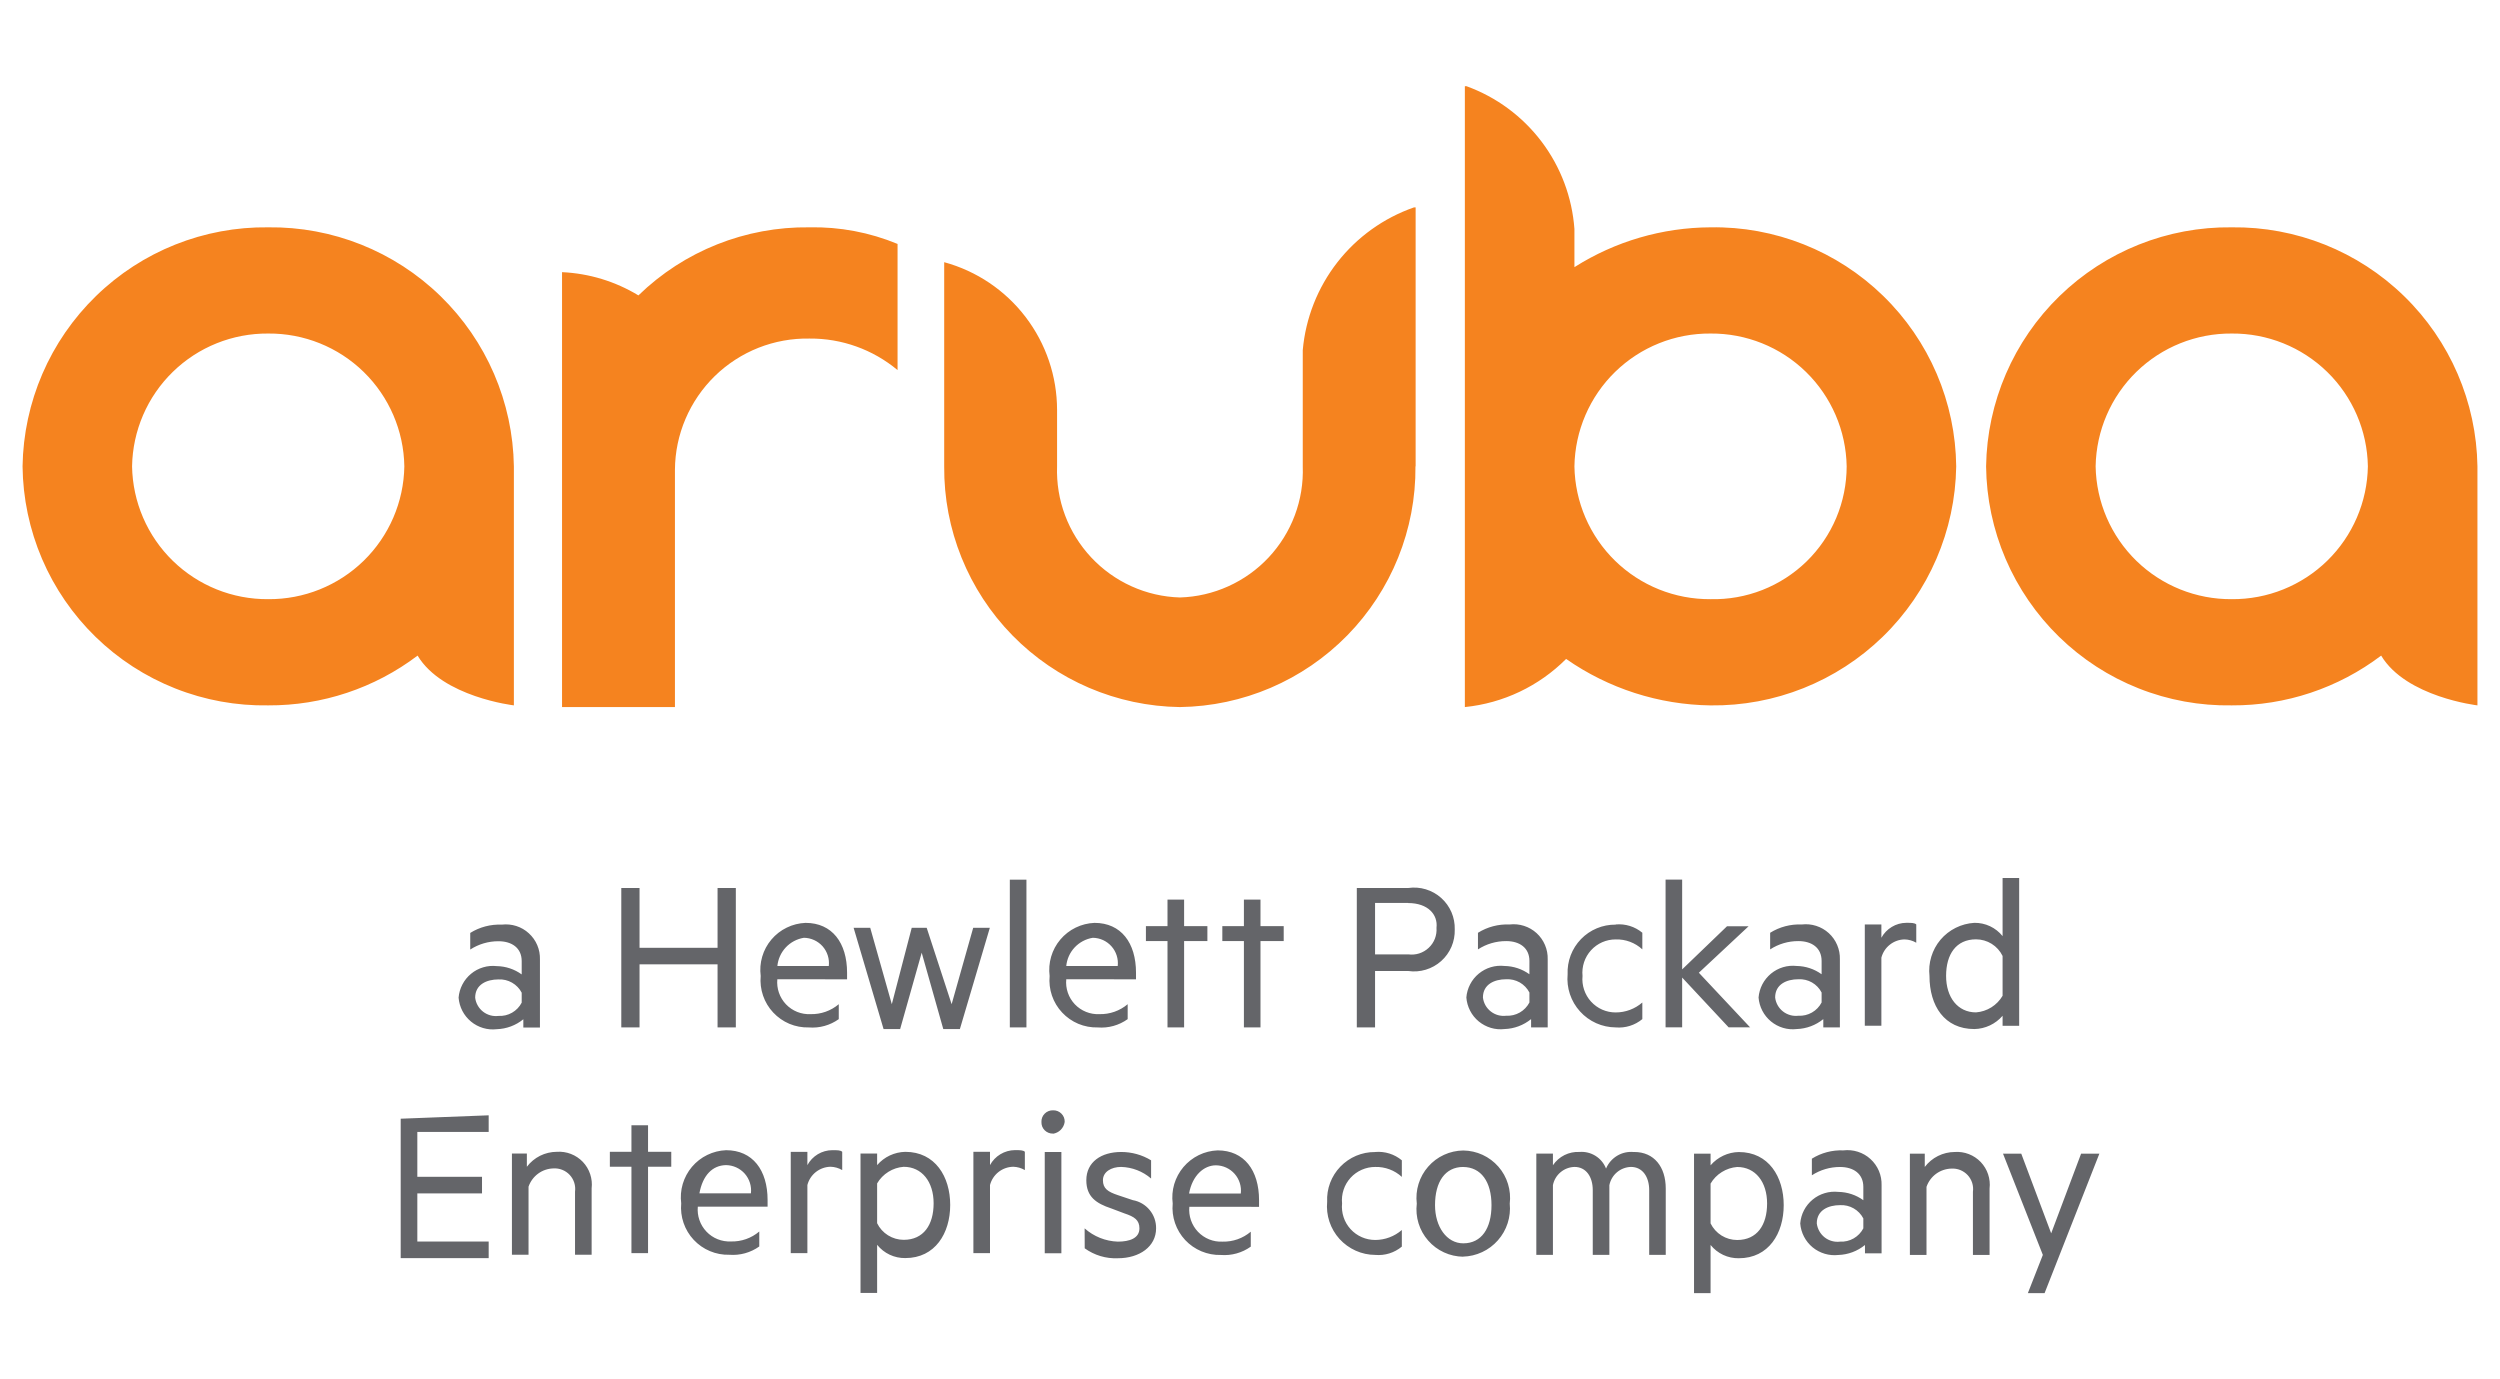 <svg xmlns="http://www.w3.org/2000/svg" width="87" height="48" viewBox="0 0 87 48" fill="none"><path d="M49.258 16.229C49.276 18.426 48.424 20.54 46.887 22.11C45.35 23.679 43.255 24.577 41.059 24.606C38.862 24.576 36.767 23.679 35.23 22.109C33.694 20.54 32.841 18.426 32.858 16.229V9.124C33.986 9.432 34.981 10.102 35.69 11.031C36.4 11.96 36.785 13.096 36.786 14.265V16.229C36.766 16.81 36.86 17.389 37.064 17.933C37.268 18.477 37.578 18.975 37.975 19.399C38.372 19.823 38.849 20.165 39.379 20.404C39.908 20.643 40.48 20.775 41.061 20.792C41.642 20.775 42.214 20.643 42.743 20.404C43.273 20.165 43.751 19.824 44.148 19.4C44.545 18.976 44.855 18.477 45.059 17.933C45.263 17.389 45.357 16.81 45.336 16.229V12.185C45.435 11.072 45.853 10.011 46.539 9.13C47.226 8.249 48.152 7.585 49.207 7.217H49.264V16.229H49.258ZM28.173 7.911C29.222 7.89 30.265 8.087 31.235 8.489V12.879C30.376 12.162 29.291 11.773 28.173 11.782C27.564 11.77 26.96 11.88 26.394 12.103C25.829 12.327 25.313 12.661 24.877 13.085C24.442 13.51 24.095 14.016 23.856 14.576C23.617 15.135 23.492 15.736 23.488 16.345V24.606H19.559V9.471C20.499 9.514 21.413 9.792 22.217 10.28C23.808 8.733 25.948 7.882 28.166 7.911M9.334 20.851C8.094 20.861 6.9 20.381 6.013 19.516C5.125 18.65 4.617 17.469 4.596 16.229C4.617 14.989 5.125 13.808 6.013 12.942C6.9 12.076 8.094 11.597 9.334 11.607C10.574 11.597 11.767 12.076 12.655 12.942C13.542 13.808 14.051 14.989 14.071 16.229C14.051 17.469 13.542 18.65 12.655 19.516C11.767 20.381 10.574 20.861 9.334 20.851ZM9.334 7.911C7.098 7.883 4.942 8.743 3.34 10.303C1.737 11.862 0.819 13.993 0.785 16.229C0.797 17.337 1.028 18.433 1.464 19.452C1.901 20.471 2.535 21.393 3.329 22.166C4.124 22.94 5.063 23.548 6.094 23.956C7.124 24.365 8.226 24.566 9.334 24.547C11.21 24.557 13.037 23.948 14.532 22.815C15.399 24.259 17.883 24.547 17.883 24.547V16.229C17.849 13.993 16.93 11.862 15.328 10.303C13.725 8.743 11.57 7.883 9.334 7.911ZM77.666 20.851C76.427 20.861 75.233 20.381 74.345 19.516C73.458 18.65 72.949 17.469 72.928 16.229C72.949 14.989 73.458 13.808 74.345 12.942C75.233 12.076 76.427 11.597 77.666 11.607C78.906 11.597 80.099 12.077 80.986 12.942C81.874 13.808 82.382 14.99 82.402 16.229C82.382 17.468 81.874 18.65 80.986 19.516C80.099 20.381 78.906 20.861 77.666 20.851ZM77.666 7.911C75.43 7.883 73.275 8.744 71.672 10.303C70.069 11.862 69.15 13.993 69.116 16.229C69.128 17.338 69.359 18.433 69.796 19.452C70.233 20.471 70.867 21.393 71.661 22.166C72.456 22.94 73.395 23.548 74.426 23.956C75.457 24.365 76.558 24.566 77.666 24.547C79.543 24.557 81.369 23.948 82.864 22.815C83.731 24.259 86.215 24.547 86.215 24.547V16.229C86.181 13.993 85.263 11.862 83.66 10.303C82.058 8.743 79.902 7.883 77.666 7.911ZM59.526 20.851C58.287 20.861 57.093 20.381 56.206 19.516C55.319 18.65 54.81 17.468 54.79 16.229C54.81 14.99 55.319 13.808 56.206 12.942C57.093 12.077 58.287 11.597 59.526 11.607C60.766 11.597 61.96 12.076 62.847 12.942C63.734 13.808 64.243 14.989 64.264 16.229C64.263 16.846 64.14 17.456 63.901 18.024C63.661 18.593 63.31 19.107 62.869 19.538C62.427 19.968 61.904 20.306 61.33 20.532C60.756 20.757 60.143 20.866 59.526 20.851ZM59.526 7.911C57.849 7.918 56.207 8.398 54.79 9.297V7.968C54.71 6.866 54.313 5.81 53.647 4.929C52.98 4.047 52.074 3.378 51.035 3H50.977V24.606C52.31 24.471 53.555 23.879 54.501 22.931C55.976 23.961 57.727 24.525 59.526 24.548C61.762 24.576 63.918 23.716 65.521 22.157C67.124 20.598 68.043 18.466 68.076 16.23C68.064 15.122 67.834 14.026 67.397 13.007C66.96 11.988 66.326 11.066 65.531 10.293C64.737 9.52 63.797 8.911 62.766 8.503C61.736 8.094 60.635 7.892 59.526 7.911Z" fill="#F5831F"></path><path d="M18.155 33.447C18.155 32.985 17.808 32.755 17.346 32.755C16.997 32.754 16.656 32.855 16.364 33.044V32.466C16.692 32.261 17.075 32.161 17.461 32.177C17.631 32.157 17.803 32.173 17.966 32.225C18.129 32.277 18.278 32.363 18.404 32.479C18.53 32.594 18.631 32.735 18.697 32.892C18.764 33.05 18.795 33.219 18.79 33.39V35.759H18.212V35.47C17.951 35.684 17.626 35.805 17.288 35.816C17.128 35.835 16.967 35.821 16.812 35.775C16.658 35.729 16.514 35.653 16.39 35.55C16.266 35.447 16.164 35.321 16.09 35.178C16.016 35.035 15.972 34.878 15.959 34.718C15.972 34.558 16.017 34.402 16.092 34.259C16.166 34.117 16.268 33.99 16.392 33.888C16.515 33.785 16.659 33.709 16.813 33.663C16.967 33.617 17.128 33.603 17.288 33.621C17.6 33.626 17.903 33.727 18.155 33.91V33.447ZM18.155 34.546C18.079 34.399 17.962 34.278 17.818 34.196C17.675 34.114 17.511 34.075 17.346 34.084C16.941 34.084 16.536 34.257 16.536 34.719C16.547 34.814 16.577 34.906 16.624 34.989C16.671 35.073 16.734 35.146 16.809 35.205C16.884 35.264 16.97 35.307 17.062 35.333C17.154 35.359 17.251 35.366 17.346 35.354C17.511 35.363 17.675 35.325 17.818 35.243C17.962 35.161 18.079 35.039 18.155 34.892V34.546ZM25.607 30.902V35.754H24.971V33.558H22.256V35.754H21.621V30.902H22.256V32.984H24.971V30.902H25.607ZM27.051 34.079C27.036 34.237 27.055 34.397 27.107 34.547C27.159 34.697 27.242 34.834 27.352 34.95C27.462 35.065 27.595 35.155 27.742 35.214C27.89 35.273 28.049 35.3 28.207 35.292C28.566 35.301 28.915 35.178 29.189 34.946V35.466C28.886 35.682 28.517 35.785 28.147 35.755C27.915 35.761 27.685 35.718 27.471 35.629C27.258 35.539 27.066 35.405 26.908 35.236C26.749 35.067 26.629 34.866 26.554 34.647C26.479 34.428 26.451 34.195 26.472 33.964C26.443 33.738 26.461 33.509 26.525 33.291C26.589 33.072 26.698 32.87 26.845 32.696C26.992 32.522 27.174 32.38 27.379 32.281C27.583 32.181 27.806 32.125 28.034 32.116C28.958 32.116 29.478 32.81 29.478 33.85V34.08L27.051 34.079ZM27.051 33.617H28.842C28.856 33.494 28.844 33.37 28.807 33.252C28.77 33.134 28.709 33.026 28.628 32.933C28.546 32.841 28.445 32.766 28.333 32.715C28.221 32.664 28.099 32.636 27.975 32.635C27.733 32.674 27.512 32.792 27.344 32.971C27.177 33.151 27.074 33.38 27.052 33.624L27.051 33.617ZM33.117 34.946L33.867 32.288H34.446L33.404 35.811H32.826L32.075 33.154L31.325 35.811H30.748L29.706 32.288H30.284L31.035 34.946L31.728 32.288H32.249L33.117 34.946ZM35.72 35.754H35.142V30.613H35.72V35.754ZM37.106 34.079C37.09 34.237 37.109 34.397 37.161 34.547C37.212 34.697 37.296 34.834 37.405 34.95C37.515 35.065 37.648 35.155 37.796 35.214C37.943 35.273 38.101 35.3 38.26 35.292C38.619 35.301 38.969 35.178 39.243 34.946V35.466C38.941 35.682 38.572 35.785 38.202 35.755C37.97 35.761 37.74 35.718 37.526 35.629C37.312 35.539 37.12 35.405 36.962 35.236C36.803 35.067 36.683 34.866 36.608 34.647C36.533 34.428 36.506 34.195 36.527 33.964C36.498 33.738 36.516 33.509 36.58 33.291C36.644 33.072 36.753 32.87 36.9 32.696C37.047 32.522 37.229 32.38 37.433 32.281C37.638 32.181 37.861 32.125 38.089 32.116C39.013 32.116 39.533 32.81 39.533 33.85V34.08L37.106 34.079ZM37.106 33.617H38.897C38.911 33.494 38.898 33.37 38.861 33.252C38.824 33.135 38.763 33.026 38.681 32.934C38.6 32.841 38.499 32.767 38.387 32.715C38.275 32.664 38.154 32.637 38.03 32.635C37.788 32.673 37.565 32.792 37.397 32.971C37.23 33.15 37.127 33.38 37.105 33.624L37.106 33.617ZM41.207 35.754H40.629V32.75H39.878V32.229H40.629V31.305H41.207V32.229H42.017V32.75H41.207V35.754ZM43.865 35.754H43.288V32.75H42.537V32.229H43.288V31.305H43.865V32.229H44.673V32.75H43.865V35.754ZM47.852 33.79V35.754H47.217V30.902H49.008C49.212 30.873 49.421 30.888 49.618 30.948C49.816 31.008 49.999 31.11 50.153 31.248C50.307 31.385 50.429 31.555 50.511 31.745C50.592 31.934 50.631 32.14 50.625 32.346C50.631 32.553 50.592 32.758 50.511 32.948C50.429 33.138 50.307 33.308 50.153 33.445C49.999 33.583 49.816 33.685 49.618 33.745C49.421 33.805 49.212 33.821 49.008 33.791L47.852 33.79ZM49.008 31.421H47.852V33.212H49.008C49.136 33.229 49.266 33.218 49.389 33.179C49.512 33.139 49.625 33.073 49.719 32.984C49.814 32.896 49.887 32.787 49.934 32.667C49.98 32.546 50 32.417 49.99 32.288C50.044 31.831 49.697 31.426 49.002 31.426L49.008 31.421ZM53.224 33.442C53.224 32.98 52.877 32.75 52.415 32.75C52.066 32.749 51.725 32.849 51.433 33.039V32.461C51.761 32.256 52.144 32.155 52.531 32.172C52.701 32.151 52.873 32.168 53.036 32.22C53.198 32.272 53.348 32.358 53.474 32.473C53.6 32.588 53.7 32.73 53.766 32.887C53.833 33.044 53.865 33.214 53.86 33.385V35.754H53.282V35.465C53.02 35.678 52.695 35.8 52.358 35.811C52.197 35.83 52.036 35.816 51.882 35.77C51.727 35.724 51.584 35.647 51.459 35.545C51.335 35.442 51.233 35.316 51.16 35.173C51.086 35.03 51.041 34.873 51.029 34.713C51.041 34.553 51.087 34.397 51.161 34.254C51.235 34.111 51.337 33.985 51.461 33.883C51.585 33.781 51.728 33.704 51.882 33.658C52.036 33.612 52.198 33.598 52.358 33.616C52.669 33.621 52.971 33.722 53.223 33.904L53.224 33.442ZM53.224 34.54C53.148 34.393 53.031 34.271 52.888 34.189C52.744 34.108 52.58 34.069 52.415 34.078C52.01 34.078 51.606 34.251 51.606 34.713C51.617 34.808 51.647 34.9 51.693 34.983C51.74 35.066 51.803 35.139 51.878 35.198C51.953 35.257 52.04 35.301 52.132 35.327C52.224 35.352 52.32 35.36 52.415 35.348C52.58 35.357 52.744 35.318 52.888 35.236C53.031 35.154 53.148 35.032 53.224 34.886V34.54ZM56.228 32.171C56.563 32.141 56.895 32.245 57.153 32.459V33.038C56.901 32.806 56.57 32.682 56.228 32.692C56.066 32.691 55.906 32.724 55.758 32.789C55.609 32.854 55.476 32.95 55.367 33.07C55.258 33.19 55.176 33.331 55.125 33.485C55.075 33.639 55.056 33.802 55.072 33.963C55.056 34.124 55.075 34.287 55.126 34.441C55.177 34.594 55.259 34.736 55.368 34.855C55.477 34.975 55.61 35.071 55.758 35.136C55.906 35.201 56.067 35.234 56.228 35.233C56.568 35.233 56.896 35.11 57.153 34.887V35.465C56.895 35.679 56.563 35.783 56.228 35.754C55.994 35.752 55.762 35.703 55.548 35.607C55.334 35.511 55.142 35.372 54.985 35.198C54.827 35.025 54.708 34.82 54.633 34.597C54.559 34.375 54.532 34.139 54.553 33.906C54.543 33.681 54.58 33.456 54.659 33.246C54.739 33.036 54.861 32.844 55.017 32.682C55.174 32.52 55.361 32.392 55.569 32.305C55.776 32.218 56 32.175 56.225 32.177L56.228 32.171ZM60.908 35.752H60.157L58.539 34.019V35.752H57.962V30.611H58.539V33.735L60.101 32.233H60.852L59.12 33.851L60.909 35.758L60.908 35.752ZM63.392 33.442C63.392 32.98 63.046 32.75 62.583 32.75C62.234 32.749 61.893 32.849 61.601 33.039V32.461C61.929 32.256 62.312 32.155 62.699 32.172C62.868 32.151 63.041 32.168 63.203 32.22C63.366 32.272 63.516 32.358 63.642 32.473C63.768 32.588 63.868 32.73 63.934 32.887C64.001 33.044 64.033 33.214 64.028 33.385V35.754H63.451V35.465C63.189 35.678 62.864 35.8 62.527 35.811C62.367 35.83 62.205 35.816 62.051 35.77C61.896 35.724 61.753 35.647 61.629 35.545C61.505 35.442 61.403 35.316 61.329 35.173C61.255 35.03 61.21 34.873 61.198 34.713C61.211 34.553 61.256 34.397 61.33 34.254C61.404 34.112 61.507 33.986 61.63 33.883C61.754 33.781 61.897 33.704 62.051 33.658C62.205 33.612 62.367 33.598 62.527 33.616C62.838 33.621 63.14 33.722 63.392 33.904V33.442ZM63.392 34.54C63.316 34.393 63.2 34.271 63.056 34.189C62.912 34.107 62.748 34.069 62.583 34.078C62.178 34.078 61.775 34.251 61.775 34.713C61.786 34.808 61.816 34.899 61.862 34.982C61.909 35.066 61.972 35.139 62.047 35.198C62.122 35.257 62.208 35.3 62.3 35.326C62.392 35.352 62.488 35.359 62.583 35.348C62.748 35.357 62.912 35.318 63.056 35.236C63.2 35.154 63.316 35.032 63.392 34.886V34.54ZM66.686 32.807C66.563 32.735 66.423 32.695 66.281 32.692C66.095 32.694 65.915 32.758 65.769 32.873C65.623 32.987 65.519 33.147 65.472 33.326V35.695H64.895V32.172H65.472V32.634C65.557 32.478 65.682 32.347 65.835 32.256C65.987 32.164 66.161 32.115 66.339 32.114C66.512 32.114 66.628 32.114 66.686 32.171V32.807ZM69.69 35.349C69.568 35.491 69.417 35.605 69.248 35.685C69.079 35.764 68.895 35.808 68.708 35.811C67.666 35.811 67.146 35.003 67.146 33.963C67.121 33.738 67.143 33.51 67.209 33.294C67.275 33.077 67.383 32.876 67.529 32.703C67.676 32.53 67.856 32.389 68.058 32.288C68.261 32.187 68.482 32.128 68.708 32.115C68.896 32.112 69.082 32.152 69.252 32.232C69.422 32.312 69.572 32.43 69.69 32.577V30.555H70.267V35.697H69.69V35.349ZM69.69 33.267C69.605 33.094 69.474 32.947 69.31 32.845C69.147 32.743 68.958 32.689 68.765 32.689C68.073 32.689 67.724 33.209 67.724 33.96C67.724 34.711 68.13 35.231 68.765 35.231C68.954 35.217 69.138 35.156 69.299 35.056C69.46 34.955 69.594 34.817 69.69 34.653V33.267ZM17.006 38.813V39.391H14.523V40.952H16.774V41.53H14.523V43.205H17.006V43.783H13.944V38.931L17.006 38.813ZM17.757 40.142H18.335V40.603C18.457 40.442 18.614 40.312 18.794 40.221C18.975 40.131 19.174 40.084 19.376 40.083C19.543 40.071 19.711 40.096 19.868 40.157C20.024 40.217 20.166 40.312 20.282 40.433C20.398 40.555 20.485 40.7 20.538 40.86C20.591 41.019 20.609 41.188 20.589 41.355V43.665H20.011V41.469C20.025 41.365 20.016 41.258 19.984 41.158C19.952 41.057 19.898 40.965 19.827 40.888C19.755 40.81 19.666 40.75 19.569 40.711C19.471 40.672 19.366 40.654 19.26 40.661C19.068 40.665 18.882 40.728 18.727 40.842C18.572 40.956 18.456 41.114 18.393 41.296V43.665H17.815V40.142H17.757ZM22.552 43.608H21.974V40.603H21.223V40.083H21.974V39.159H22.552V40.083H23.36V40.603H22.552V43.608ZM24.284 41.99C24.269 42.148 24.288 42.308 24.34 42.458C24.391 42.608 24.475 42.745 24.585 42.861C24.694 42.976 24.827 43.066 24.975 43.125C25.123 43.184 25.282 43.21 25.44 43.203C25.799 43.212 26.149 43.089 26.423 42.856V43.377C26.12 43.593 25.751 43.695 25.381 43.666C25.149 43.672 24.919 43.629 24.706 43.539C24.492 43.45 24.3 43.316 24.142 43.147C23.983 42.978 23.863 42.777 23.788 42.558C23.713 42.339 23.685 42.106 23.706 41.875C23.677 41.649 23.695 41.42 23.759 41.202C23.824 40.983 23.933 40.781 24.079 40.607C24.227 40.433 24.408 40.291 24.613 40.192C24.817 40.092 25.041 40.036 25.268 40.027C26.192 40.027 26.712 40.719 26.712 41.76V41.991H24.285L24.284 41.99ZM24.341 41.528H26.132C26.146 41.405 26.134 41.281 26.097 41.163C26.06 41.045 25.999 40.937 25.918 40.844C25.836 40.752 25.736 40.677 25.623 40.626C25.511 40.575 25.389 40.547 25.265 40.546C24.793 40.554 24.453 40.9 24.338 41.535L24.341 41.528ZM29.309 40.719C29.186 40.647 29.047 40.607 28.904 40.603C28.719 40.606 28.54 40.67 28.393 40.785C28.248 40.9 28.143 41.059 28.097 41.239V43.608H27.518V40.084H28.097V40.546C28.181 40.39 28.307 40.259 28.459 40.167C28.611 40.076 28.786 40.027 28.964 40.026C29.137 40.026 29.252 40.026 29.309 40.083V40.719ZM30.524 44.994H29.946V40.142H30.524V40.546C30.646 40.404 30.796 40.29 30.965 40.21C31.135 40.131 31.318 40.088 31.505 40.084C32.546 40.084 33.067 40.951 33.067 41.932C33.067 42.914 32.546 43.781 31.505 43.781C31.317 43.784 31.131 43.744 30.961 43.664C30.791 43.584 30.641 43.465 30.524 43.319V44.994ZM30.524 42.568C30.608 42.741 30.74 42.887 30.903 42.989C31.067 43.091 31.255 43.146 31.448 43.146C32.14 43.146 32.49 42.625 32.49 41.875C32.49 41.126 32.084 40.605 31.448 40.605C31.259 40.619 31.076 40.679 30.915 40.78C30.754 40.881 30.619 41.019 30.524 41.183V42.568ZM35.665 40.719C35.542 40.647 35.403 40.607 35.261 40.603C35.075 40.607 34.895 40.67 34.749 40.785C34.603 40.9 34.499 41.059 34.452 41.239V43.608H33.874V40.083H34.452V40.545C34.537 40.389 34.662 40.258 34.814 40.167C34.967 40.075 35.141 40.026 35.319 40.024C35.492 40.024 35.608 40.025 35.665 40.082V40.719ZM36.647 39.449C36.593 39.451 36.54 39.442 36.49 39.422C36.44 39.403 36.394 39.373 36.356 39.335C36.318 39.297 36.288 39.252 36.268 39.202C36.249 39.151 36.24 39.098 36.242 39.044C36.24 38.99 36.249 38.937 36.268 38.887C36.288 38.837 36.318 38.791 36.356 38.754C36.394 38.715 36.44 38.686 36.49 38.666C36.54 38.646 36.593 38.637 36.647 38.639C36.7 38.637 36.754 38.646 36.804 38.666C36.853 38.686 36.899 38.715 36.937 38.754C36.975 38.791 37.005 38.837 37.025 38.887C37.044 38.937 37.053 38.99 37.051 39.044C37.036 39.148 36.987 39.245 36.913 39.319C36.838 39.393 36.742 39.441 36.638 39.455L36.647 39.449ZM36.936 43.614H36.357V40.089H36.936V43.614ZM37.745 42.747C38.064 43.031 38.473 43.195 38.901 43.209C39.306 43.209 39.652 43.093 39.652 42.747C39.652 42.458 39.479 42.342 39.132 42.227L38.671 42.053C38.15 41.88 37.804 41.649 37.804 41.072C37.804 40.437 38.324 40.089 39.016 40.089C39.383 40.088 39.744 40.188 40.058 40.379V41.013C39.768 40.762 39.4 40.62 39.016 40.609C38.67 40.609 38.382 40.782 38.382 41.071C38.382 41.36 38.554 41.475 38.902 41.591L39.422 41.765C39.652 41.806 39.859 41.927 40.007 42.107C40.156 42.286 40.235 42.513 40.232 42.746C40.232 43.381 39.654 43.787 38.903 43.787C38.49 43.806 38.083 43.683 37.748 43.441L37.745 42.747ZM41.389 41.996C41.374 42.154 41.393 42.314 41.445 42.464C41.497 42.614 41.58 42.752 41.69 42.867C41.8 42.982 41.933 43.072 42.08 43.131C42.228 43.19 42.386 43.217 42.545 43.209C42.904 43.218 43.253 43.095 43.527 42.863V43.383C43.225 43.599 42.855 43.702 42.485 43.673C42.254 43.679 42.023 43.635 41.81 43.546C41.596 43.456 41.404 43.323 41.245 43.154C41.087 42.984 40.966 42.783 40.891 42.564C40.816 42.345 40.788 42.112 40.81 41.882C40.781 41.656 40.799 41.427 40.863 41.208C40.928 40.99 41.037 40.787 41.184 40.613C41.331 40.44 41.512 40.298 41.717 40.198C41.921 40.098 42.145 40.042 42.372 40.033C43.296 40.033 43.815 40.726 43.815 41.767V41.998L41.389 41.996ZM41.389 41.534H43.18C43.194 41.412 43.182 41.287 43.145 41.169C43.108 41.052 43.047 40.943 42.966 40.851C42.884 40.758 42.784 40.684 42.671 40.632C42.559 40.581 42.437 40.554 42.313 40.553C41.898 40.554 41.495 40.9 41.379 41.535L41.389 41.534ZM47.859 40.089C48.193 40.06 48.526 40.164 48.784 40.379V40.956C48.533 40.725 48.201 40.601 47.859 40.61C47.697 40.609 47.537 40.643 47.389 40.708C47.241 40.773 47.108 40.868 46.999 40.988C46.89 41.108 46.807 41.249 46.757 41.403C46.706 41.556 46.688 41.719 46.704 41.88C46.688 42.041 46.706 42.204 46.757 42.358C46.807 42.512 46.89 42.653 46.999 42.773C47.108 42.893 47.241 42.988 47.389 43.053C47.537 43.118 47.697 43.151 47.859 43.151C48.199 43.15 48.527 43.027 48.784 42.804V43.382C48.526 43.597 48.193 43.701 47.859 43.671C47.625 43.67 47.393 43.62 47.179 43.524C46.965 43.428 46.773 43.289 46.615 43.116C46.458 42.942 46.338 42.737 46.264 42.514C46.19 42.292 46.163 42.057 46.185 41.823C46.174 41.599 46.209 41.374 46.288 41.164C46.367 40.954 46.488 40.762 46.644 40.6C46.8 40.438 46.987 40.309 47.194 40.221C47.401 40.134 47.623 40.089 47.848 40.091L47.859 40.089ZM50.922 43.734C50.69 43.731 50.461 43.68 50.251 43.583C50.04 43.486 49.852 43.346 49.7 43.171C49.547 42.997 49.433 42.792 49.365 42.571C49.297 42.349 49.276 42.116 49.304 41.886C49.276 41.656 49.297 41.422 49.365 41.201C49.433 40.979 49.547 40.774 49.7 40.6C49.852 40.425 50.04 40.285 50.251 40.188C50.461 40.091 50.69 40.04 50.922 40.037C51.154 40.04 51.382 40.091 51.593 40.188C51.803 40.285 51.991 40.425 52.144 40.6C52.297 40.774 52.41 40.979 52.478 41.201C52.546 41.422 52.567 41.656 52.539 41.886C52.562 42.115 52.537 42.348 52.466 42.568C52.395 42.788 52.28 42.99 52.127 43.163C51.974 43.337 51.787 43.477 51.578 43.574C51.368 43.672 51.141 43.725 50.91 43.731L50.922 43.734ZM50.922 40.61C50.287 40.61 49.939 41.131 49.939 41.939C49.939 42.69 50.344 43.268 50.922 43.268C51.557 43.268 51.904 42.747 51.904 41.939C51.904 41.131 51.545 40.611 50.91 40.611L50.922 40.61ZM56.872 40.089C57.564 40.089 57.968 40.61 57.968 41.36V43.67H57.392V41.417C57.392 40.955 57.161 40.609 56.757 40.609C56.579 40.614 56.407 40.679 56.27 40.795C56.134 40.91 56.041 41.068 56.006 41.244V43.67H55.428V41.417C55.428 40.955 55.198 40.609 54.793 40.609C54.614 40.614 54.443 40.679 54.306 40.795C54.169 40.91 54.076 41.068 54.042 41.244V43.67H53.464V40.145H54.042V40.55C54.143 40.4 54.281 40.278 54.443 40.197C54.605 40.116 54.785 40.079 54.966 40.088C55.162 40.072 55.358 40.12 55.524 40.224C55.691 40.328 55.819 40.483 55.89 40.666C55.969 40.479 56.105 40.322 56.28 40.218C56.455 40.114 56.658 40.07 56.86 40.091L56.872 40.089ZM59.528 45H58.952V40.148H59.528V40.553C59.65 40.411 59.801 40.297 59.97 40.217C60.139 40.137 60.324 40.094 60.511 40.091C61.552 40.091 62.073 40.958 62.073 41.939C62.073 42.92 61.552 43.787 60.511 43.787C60.323 43.79 60.136 43.75 59.966 43.67C59.796 43.59 59.646 43.472 59.528 43.325V45ZM59.528 42.574C59.613 42.747 59.745 42.894 59.908 42.996C60.072 43.098 60.261 43.152 60.453 43.152C61.146 43.152 61.495 42.631 61.495 41.882C61.495 41.132 61.09 40.611 60.453 40.611C60.264 40.626 60.081 40.686 59.92 40.787C59.758 40.887 59.624 41.025 59.528 41.189V42.576V42.574ZM64.844 41.304C64.844 40.842 64.496 40.611 64.034 40.611C63.686 40.61 63.345 40.711 63.053 40.9V40.322C63.381 40.117 63.763 40.017 64.15 40.033C64.319 40.013 64.492 40.029 64.654 40.081C64.817 40.133 64.967 40.219 65.093 40.335C65.219 40.45 65.319 40.591 65.386 40.748C65.453 40.906 65.484 41.076 65.479 41.247V43.615H64.901V43.326C64.639 43.54 64.314 43.662 63.977 43.673C63.817 43.691 63.655 43.677 63.501 43.631C63.347 43.585 63.203 43.509 63.079 43.407C62.955 43.304 62.853 43.178 62.779 43.035C62.705 42.892 62.66 42.736 62.648 42.576C62.661 42.415 62.705 42.259 62.779 42.117C62.854 41.974 62.956 41.848 63.08 41.746C63.204 41.643 63.347 41.567 63.502 41.521C63.656 41.475 63.817 41.461 63.977 41.478C64.289 41.484 64.591 41.584 64.844 41.767V41.304ZM64.844 42.401C64.767 42.254 64.65 42.133 64.507 42.051C64.363 41.969 64.199 41.93 64.034 41.939C63.629 41.939 63.224 42.112 63.224 42.574C63.236 42.669 63.266 42.761 63.313 42.844C63.359 42.927 63.422 43.001 63.497 43.06C63.572 43.119 63.658 43.163 63.751 43.188C63.843 43.214 63.939 43.221 64.034 43.209C64.199 43.218 64.363 43.179 64.507 43.097C64.65 43.015 64.767 42.894 64.844 42.747V42.401ZM66.405 40.148H66.982V40.61C67.104 40.449 67.261 40.318 67.442 40.228C67.622 40.138 67.821 40.09 68.023 40.089C68.191 40.077 68.359 40.102 68.516 40.163C68.672 40.223 68.814 40.318 68.93 40.439C69.045 40.561 69.133 40.706 69.186 40.866C69.239 41.025 69.257 41.194 69.237 41.361V43.671H68.658V41.475C68.672 41.371 68.664 41.265 68.632 41.164C68.6 41.064 68.546 40.971 68.475 40.894C68.403 40.817 68.315 40.757 68.217 40.717C68.119 40.678 68.014 40.661 67.909 40.667C67.717 40.672 67.531 40.735 67.376 40.848C67.221 40.962 67.104 41.121 67.042 41.303V43.671H66.464V40.148H66.405ZM70.57 45L71.091 43.671L69.705 40.148H70.34L71.381 42.92L72.422 40.148H73.058L71.152 45H70.57Z" fill="#646569"></path></svg>